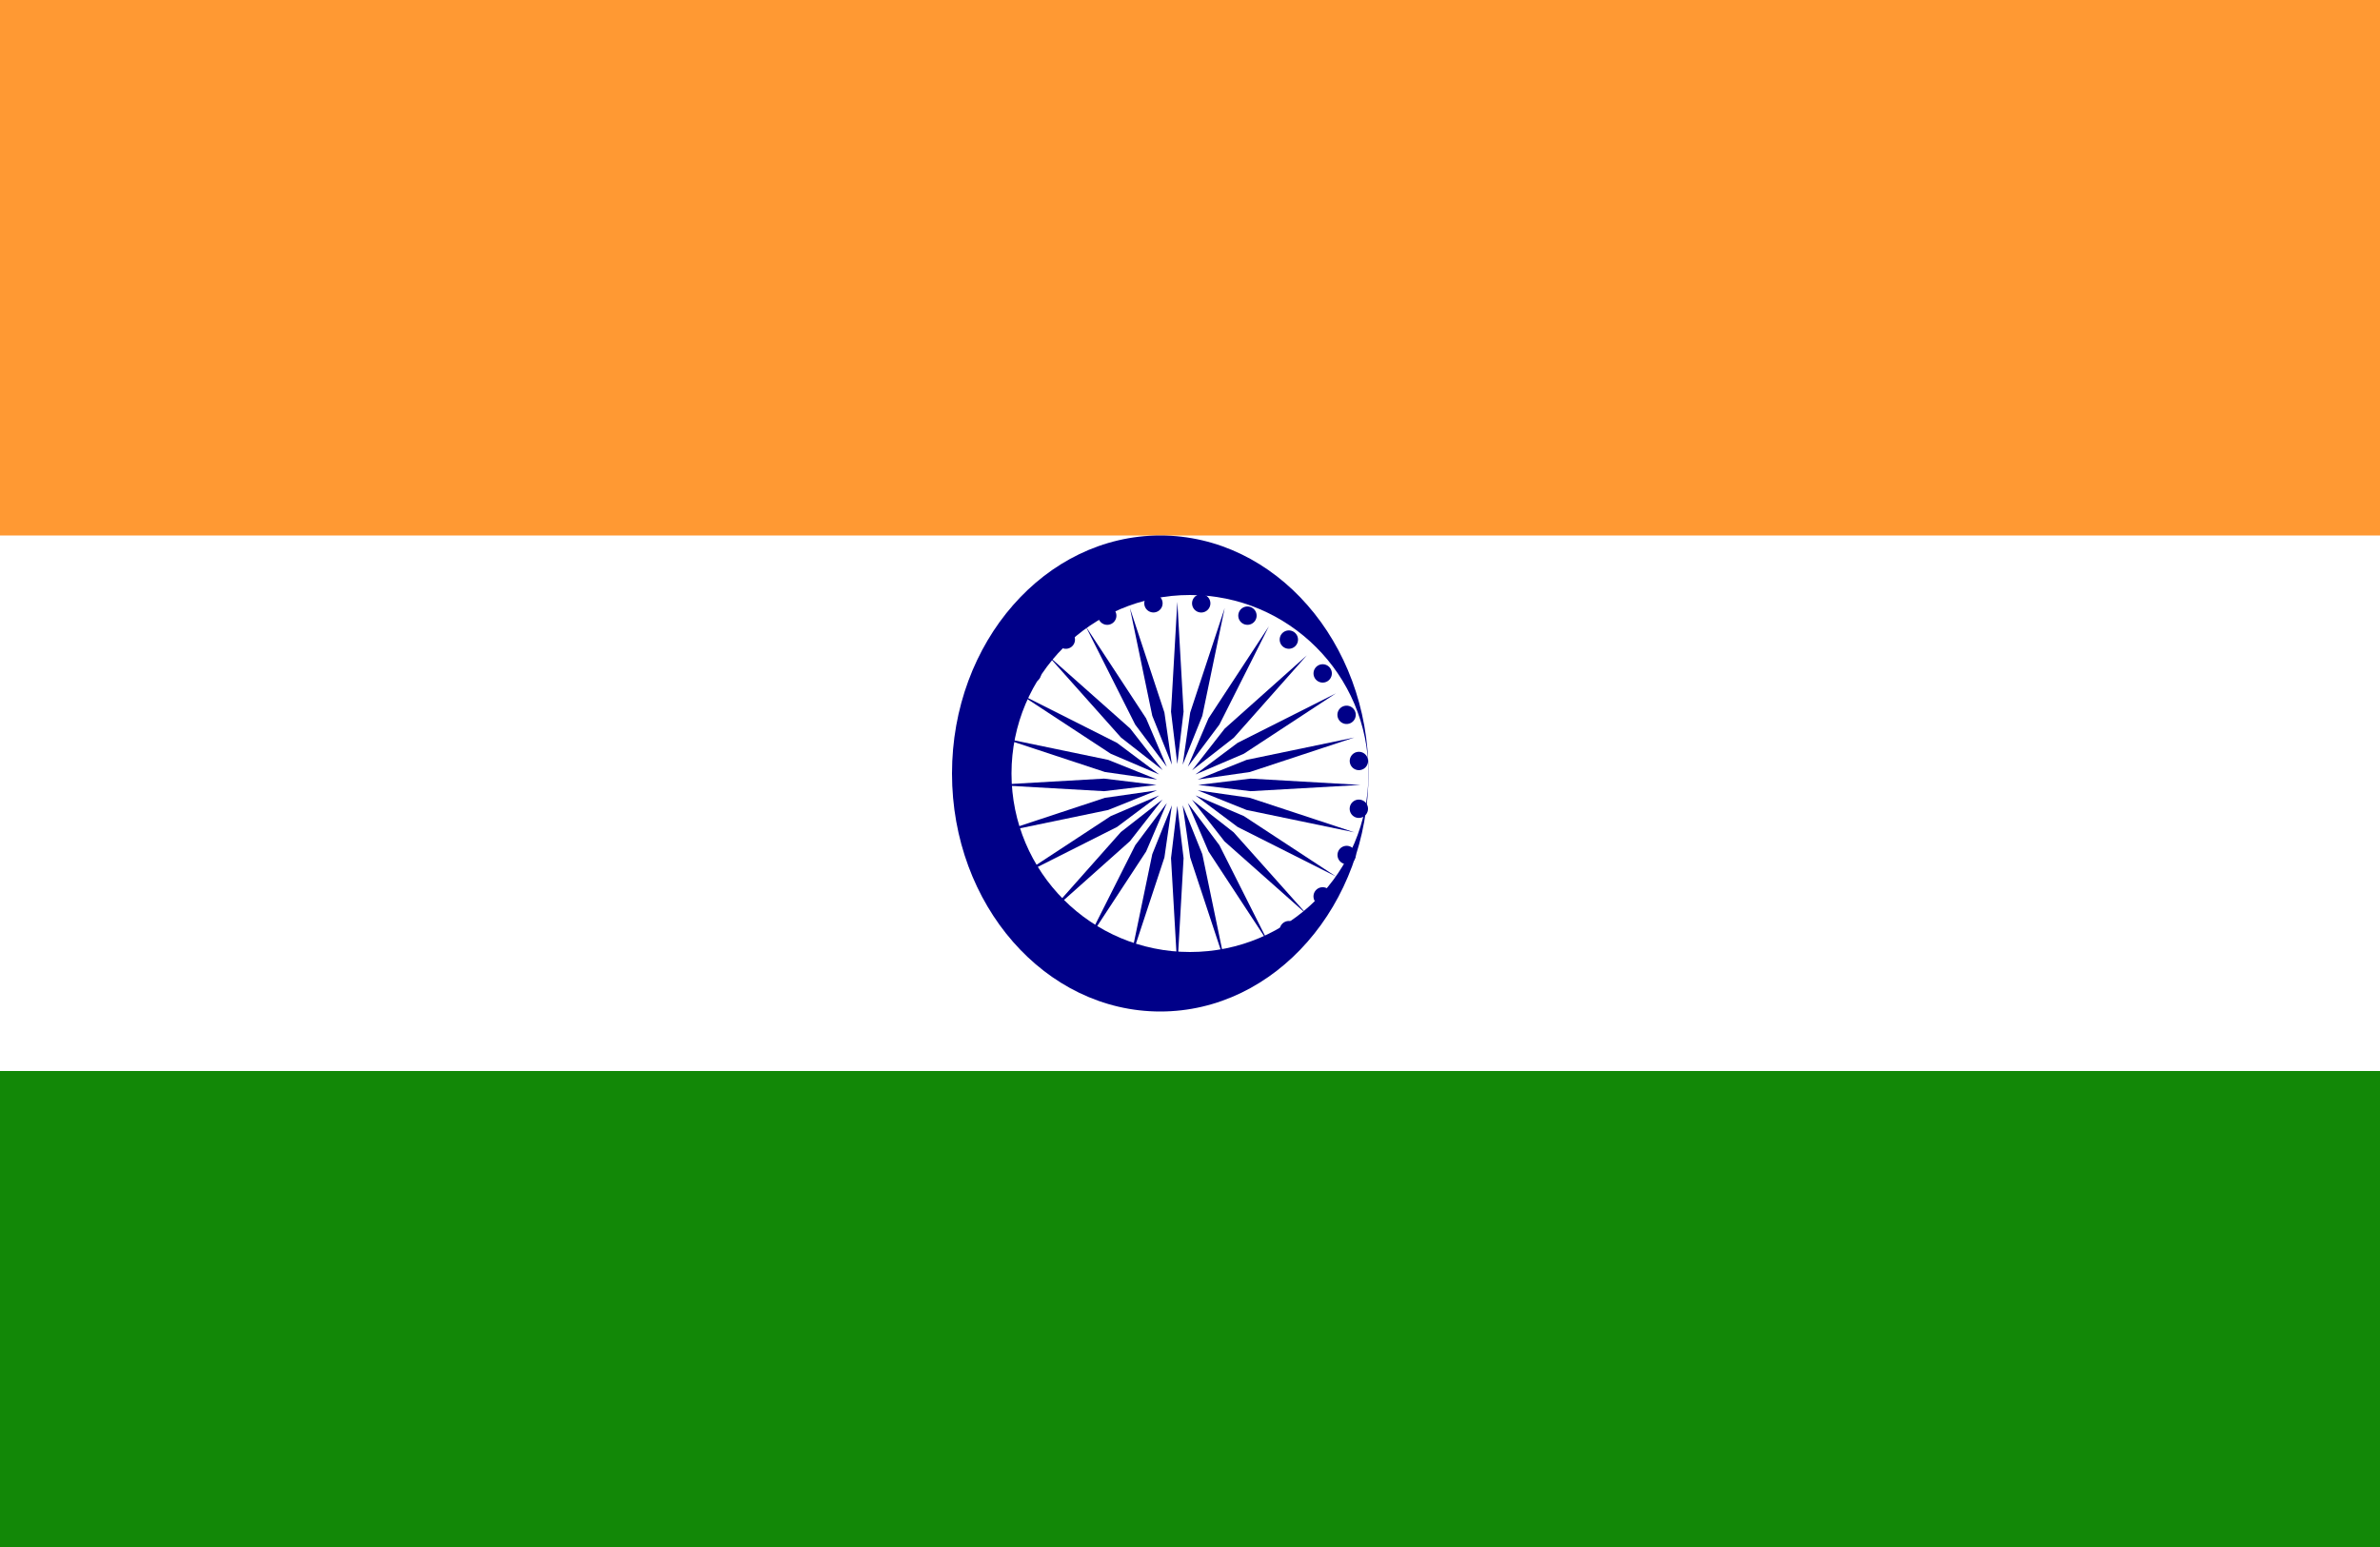 <svg xmlns="http://www.w3.org/2000/svg" width="40" height="26" viewBox="0 0 40 26"><defs><style>.a{fill:#f93;}.b{fill:#fff;}.c{fill:#128807;}.d{fill:#008;}</style></defs><g transform="translate(-2850 -1900)"><rect class="a" width="40" height="26" transform="translate(2850 1900)"/><rect class="b" width="40" height="9" transform="translate(2850 1909)"/><rect class="c" width="40" height="8" transform="translate(2850 1918)"/><g transform="translate(2866.17 1909.362)"><ellipse class="d" cx="3.5" cy="4" rx="3.5" ry="4" transform="translate(-0.17 -0.362)"/><circle class="b" cx="3" cy="3" r="3" transform="translate(0.83 0.638)"/><ellipse class="d" cy="0.5" ry="0.5" transform="translate(3.83 3.638)"/><g transform="translate(0.411 0.624)"><g transform="translate(2.409 3.453)"><g transform="translate(0.691)"><path class="d" d="M3108.125,2052.819a.154.154,0,1,1-.173.133A.154.154,0,0,1,3108.125,2052.819Z" transform="translate(-3104.948 -2052.818)"/><path class="d" d="M3073.906,2056.726l.105-1.847-.105-.879-.106.879Z" transform="translate(-3073.8 -2053.896)"/></g><g transform="translate(0 0.092)"><path class="d" d="M3105.8,2061.655a.154.154,0,1,1-.2.083A.154.154,0,0,1,3105.8,2061.655Z" transform="translate(-3102.099 -2060.959)"/><path class="d" d="M3065.941,2056.5l.58-1.756.126-.877-.33.822Z" transform="translate(-3065.941 -2053.864)"/></g></g><g transform="translate(1.029 3.454)"><g transform="translate(0.638 0.056)"><path class="d" d="M3101.265,2069.588a.154.154,0,1,1-.216.029A.154.154,0,0,1,3101.265,2069.588Z" transform="translate(-3097.19 -2068.141)"/><path class="d" d="M3057.5,2055.825l1.015-1.547.348-.814-.531.709Z" transform="translate(-3057.5 -2053.464)"/></g><path class="d" d="M3094.833,2076.077a.154.154,0,1,1-.216-.028A.154.154,0,0,1,3094.833,2076.077Z" transform="translate(-3090.66 -2073.978)"/><path class="d" d="M3050.251,2054.756l1.381-1.231.547-.7-.7.547Z" transform="translate(-3050.251 -2052.828)"/></g><g transform="translate(0.128 2.409)"><g transform="translate(0.105 0.888)"><g transform="translate(0.307 0.085)"><path class="d" d="M3086.939,2080.68a.154.154,0,1,1-.2-.083A.153.153,0,0,1,3086.939,2080.68Z" transform="translate(-3082.954 -2078.071)"/><path class="d" d="M3044.689,2053.363l1.652-.832.709-.531-.814.348Z" transform="translate(-3044.689 -2052)"/></g><path class="d" d="M3078.125,2083.084a.154.154,0,1,1-.173-.133A.154.154,0,0,1,3078.125,2083.084Z" transform="translate(-3074.597 -2080.144)"/><path class="d" d="M3041.193,2051.741l1.811-.376.822-.33-.877.126Z" transform="translate(-3041.193 -2051.035)"/></g><g transform="translate(0 0.691)"><path class="d" d="M3068.988,2083.125a.154.154,0,1,1-.133-.173A.154.154,0,0,1,3068.988,2083.125Z" transform="translate(-3066.159 -2079.948)"/><path class="d" d="M3040,2048.906l1.847.105.88-.105-.88-.106Z" transform="translate(-3040 -2048.8)"/></g><g transform="translate(0.105)"><path class="d" d="M3060.151,2080.8a.154.154,0,1,1-.083-.2A.154.154,0,0,1,3060.151,2080.8Z" transform="translate(-3058.214 -2077.099)"/><path class="d" d="M3041.193,2040.941l1.757.58.877.126-.822-.33Z" transform="translate(-3041.193 -2040.941)"/></g></g><g transform="translate(0.54 1.029)"><g transform="translate(0 0.638)"><path class="d" d="M3052.219,2076.265a.154.154,0,1,1-.029-.216A.154.154,0,0,1,3052.219,2076.265Z" transform="translate(-3051.305 -2072.19)"/><path class="d" d="M3044.689,2032.5l1.547,1.015.814.348-.709-.531Z" transform="translate(-3044.689 -2032.5)"/></g><g transform="translate(0.07)"><path class="d" d="M3045.73,2069.833a.154.154,0,1,1,.029-.216A.154.154,0,0,1,3045.73,2069.833Z" transform="translate(-3045.483 -2065.66)"/><path class="d" d="M3050.251,2025.251l1.231,1.381.7.547-.547-.7Z" transform="translate(-3049.832 -2025.251)"/></g></g><g transform="translate(0 0.233)"><g transform="translate(0.208 0.307)"><path class="d" d="M3041.127,2061.939a.154.154,0,1,1,.083-.2A.154.154,0,0,1,3041.127,2061.939Z" transform="translate(-3040.914 -2057.954)"/><path class="d" d="M3057.5,2019.689l.832,1.652.531.709-.348-.814Z" transform="translate(-3056.042 -2019.689)"/></g><path class="d" d="M3038.723,2053.124a.154.154,0,1,1,.132-.173A.154.154,0,0,1,3038.723,2053.124Z" transform="translate(-3038.549 -2049.597)"/><path class="d" d="M3065.941,2016.193l.376,1.811.33.822-.126-.877Z" transform="translate(-3063.532 -2016.193)"/></g><g transform="translate(0 0.128)"><path class="d" d="M3038.683,2043.988a.154.154,0,1,1,.173-.132A.154.154,0,0,1,3038.683,2043.988Z" transform="translate(-3038.549 -2041.159)"/><path class="d" d="M3073.906,2015l-.106,1.847.106.88.105-.88Z" transform="translate(-3070.7 -2015)"/><g transform="translate(0.208 0.105)"><path class="d" d="M3041.009,2035.151a.154.154,0,1,1,.2-.083A.154.154,0,0,1,3041.009,2035.151Z" transform="translate(-3040.914 -2033.214)"/><path class="d" d="M3076.74,2016.193l-.58,1.757-.126.877.33-.822Z" transform="translate(-3072.946 -2016.193)"/></g><g transform="translate(0.61 0.412)"><path class="d" d="M3045.542,2027.219a.154.154,0,1,1,.216-.028A.154.154,0,0,1,3045.542,2027.219Z" transform="translate(-3045.483 -2026.305)"/><path class="d" d="M3078.363,2019.689l-1.015,1.547-.348.814.531-.709Z" transform="translate(-3074.228 -2019.689)"/><g transform="translate(0.568 0.07)"><path class="d" d="M3051.975,2020.73a.154.154,0,1,1,.216.028A.154.154,0,0,1,3051.975,2020.73Z" transform="translate(-3051.943 -2020.482)"/><path class="d" d="M3079.756,2025.251l-1.38,1.231-.547.7.7-.547Z" transform="translate(-3075.552 -2024.832)"/></g></g></g><g transform="translate(1.874)"><g transform="translate(0 0.208)"><path class="d" d="M3059.867,2016.127a.154.154,0,1,1,.2.083A.154.154,0,0,1,3059.867,2016.127Z" transform="translate(-3059.855 -2015.914)"/><path class="d" d="M3080.825,2032.5l-1.652.832-.709.531.814-.348Z" transform="translate(-3076.828 -2031.041)"/></g><g transform="translate(0.776)"><path class="d" d="M3068.683,2013.723a.154.154,0,1,1,.173.132A.154.154,0,0,1,3068.683,2013.723Z" transform="translate(-3068.681 -2013.549)"/><path class="d" d="M3081.5,2040.941l-1.811.376-.822.33.877-.126Z" transform="translate(-3077.969 -2038.532)"/></g><g transform="translate(1.58)"><path class="d" d="M3077.819,2013.683a.154.154,0,1,1,.133.173A.154.154,0,0,1,3077.819,2013.683Z" transform="translate(-3077.818 -2013.549)"/><path class="d" d="M3081.726,2048.906l-1.847-.106-.879.106.879.105Z" transform="translate(-3078.896 -2045.7)"/><g transform="translate(0.092 0.208)"><path class="d" d="M3086.655,2016.009a.154.154,0,1,1,.083.2A.154.154,0,0,1,3086.655,2016.009Z" transform="translate(-3085.959 -2015.914)"/><path class="d" d="M3081.5,2051.741l-1.757-.58-.877-.126.822.33Z" transform="translate(-3078.864 -2047.946)"/></g></g><g transform="translate(1.423 0.61)"><g transform="translate(0.158)"><g transform="translate(0.056)"><path class="d" d="M3094.588,2020.542a.154.154,0,1,1,.029.216A.154.154,0,0,1,3094.588,2020.542Z" transform="translate(-3093.141 -2020.482)"/><path class="d" d="M3080.825,2053.363l-1.547-1.015-.814-.348.709.531Z" transform="translate(-3078.464 -2049.228)"/></g><g transform="translate(0 0.568)"><path class="d" d="M3101.078,2026.975a.154.154,0,1,1-.028.216A.154.154,0,0,1,3101.078,2026.975Z" transform="translate(-3098.978 -2026.943)"/><path class="d" d="M3079.756,2054.756l-1.231-1.38-.7-.547.547.7Z" transform="translate(-3077.828 -2050.552)"/></g></g><g transform="translate(0 1.264)"><g transform="translate(0.085)"><path class="d" d="M3105.68,2034.867a.154.154,0,1,1-.083.2A.154.154,0,0,1,3105.68,2034.867Z" transform="translate(-3103.071 -2034.855)"/><path class="d" d="M3078.363,2055.825l-.832-1.652-.531-.709.348.814Z" transform="translate(-3077 -2051.828)"/></g><g transform="translate(0 0.776)"><path class="d" d="M3108.084,2043.683a.154.154,0,1,1-.132.173A.154.154,0,0,1,3108.084,2043.683Z" transform="translate(-3105.144 -2043.682)"/><path class="d" d="M3076.74,2056.5l-.376-1.811-.33-.822.126.877Z" transform="translate(-3076.035 -2052.969)"/></g></g></g></g></g></g></g></svg>